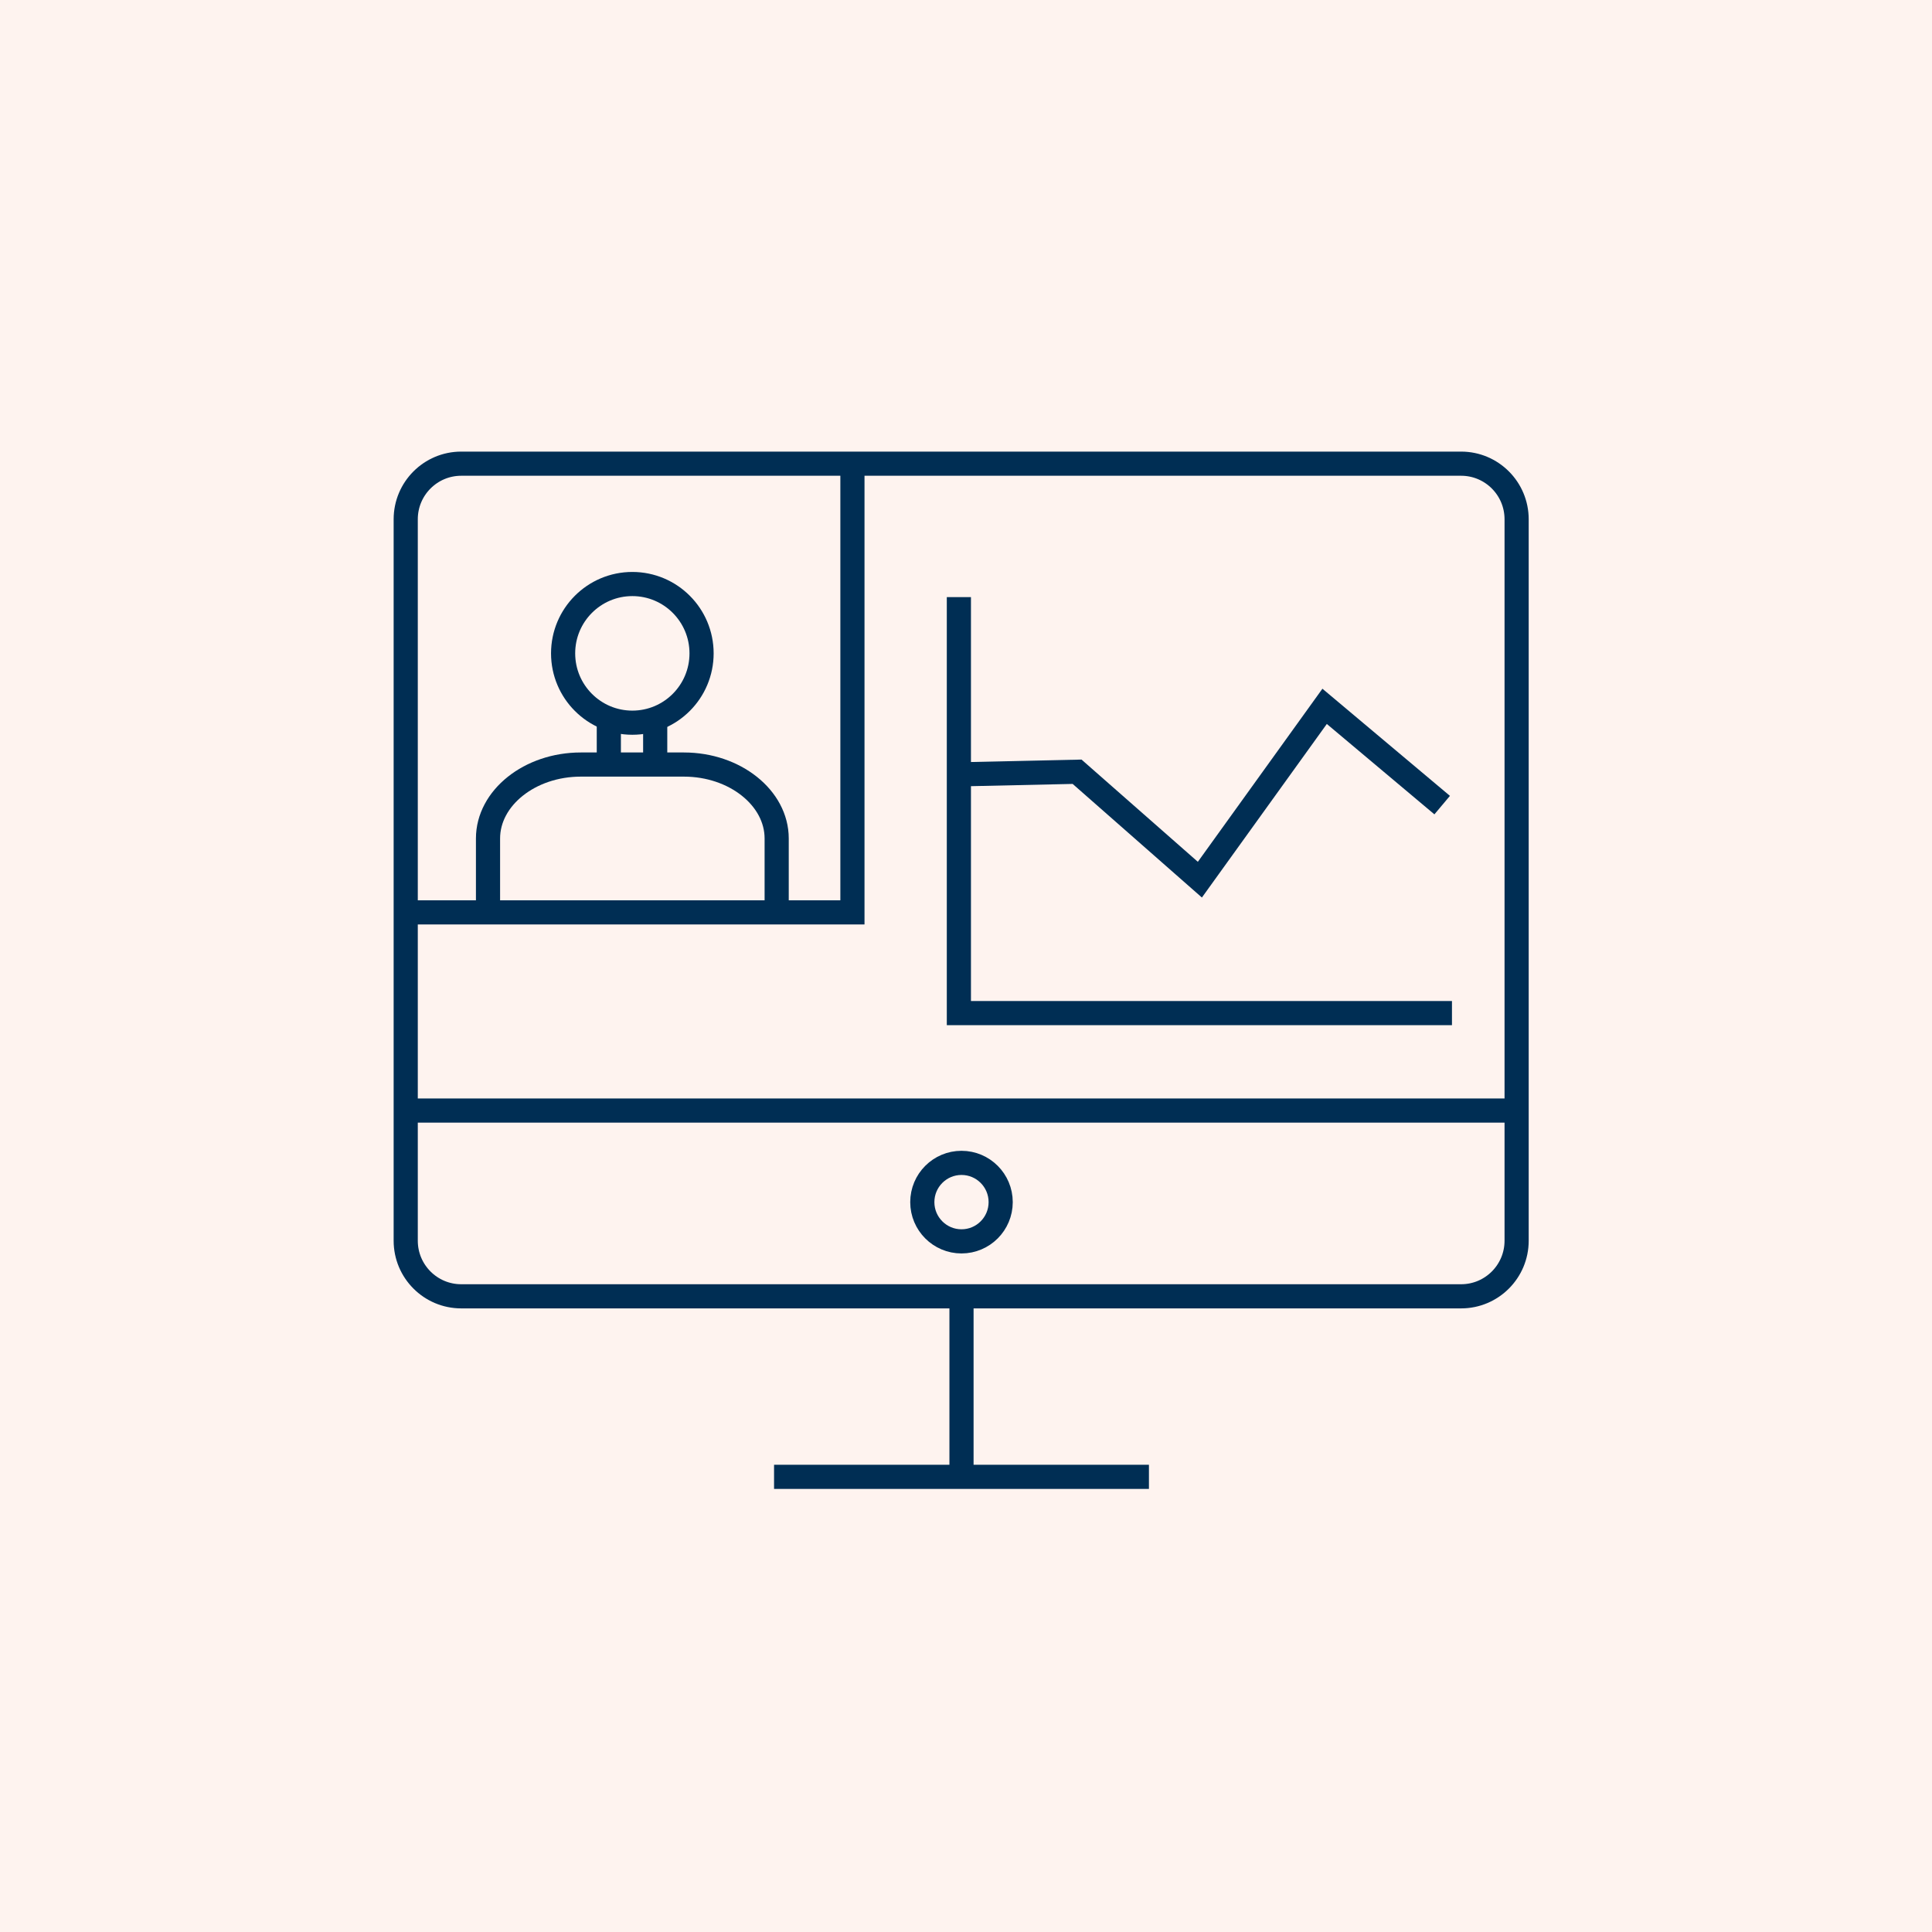 <svg width="200" height="200" viewBox="0 0 200 200" fill="none" xmlns="http://www.w3.org/2000/svg">
<rect x="0" y="0" width="200" height="200" fill="#808080" stroke="none"/>
<g clip-path="url(#clip0_545_386)">
<rect width="200" height="200" fill="white"/>
<rect width="200" height="200" fill="#FEF3EF"/>
<path d="M99.534 128.506C101.774 128.506 103.59 126.687 103.59 124.444C103.59 122.2 101.774 120.381 99.534 120.381C97.293 120.381 95.477 122.2 95.477 124.444C95.477 126.687 97.293 128.506 99.534 128.506Z" stroke="#002E54" stroke-width="2.5" stroke-miterlimit="10"/>
<path d="M151.253 48H47.747C44.573 48 42 50.577 42 53.755V128.439C42 131.617 44.573 134.194 47.747 134.194H151.253C154.427 134.194 157 131.617 157 128.439V53.755C157 50.577 154.427 48 151.253 48Z" stroke="#002E54" stroke-width="2.5" stroke-miterlimit="10"/>
<path d="M99.534 133.855V152.882" stroke="#002E54" stroke-width="2.5" stroke-miterlimit="10"/>
<path d="M80.13 152.882H118.937" stroke="#002E54" stroke-width="2.5" stroke-miterlimit="10"/>
<path d="M42 114.964H157" stroke="#002E54" stroke-width="2.5" stroke-miterlimit="10"/>
<path d="M88.243 48V94.449H42" stroke="#002E54" stroke-width="2.5" stroke-miterlimit="10"/>
<path d="M150.307 104.876H99.263V61.813" stroke="#002E54" stroke-width="2.5" stroke-miterlimit="10"/>
<path d="M63.026 74.745V79.079" stroke="#002E54" stroke-width="2.5" stroke-miterlimit="10"/>
<path d="M67.826 74.745V79.079" stroke="#002E54" stroke-width="2.5" stroke-miterlimit="10"/>
<path d="M65.46 74.813C69.418 74.813 72.626 71.599 72.626 67.636C72.626 63.672 69.418 60.458 65.46 60.458C61.502 60.458 58.293 63.672 58.293 67.636C58.293 71.599 61.502 74.813 65.46 74.813Z" stroke="#002E54" stroke-width="2.5" stroke-miterlimit="10"/>
<path d="M50.519 94.449V86.797C50.519 82.599 54.845 79.146 60.119 79.146H70.801C76.074 79.146 80.401 82.599 80.401 86.797V94.449" stroke="#002E54" stroke-width="2.5" stroke-miterlimit="10"/>
<path d="M99.263 80.162L111.5 79.891L124.211 91.063L137.124 73.12L149.293 83.344" stroke="#002E54" stroke-width="2.5"/>
</g>
<defs>
<clipPath id="clip0_545_386">
<rect width="200" height="200" fill="white"/>
</clipPath>
</defs>
</svg>
